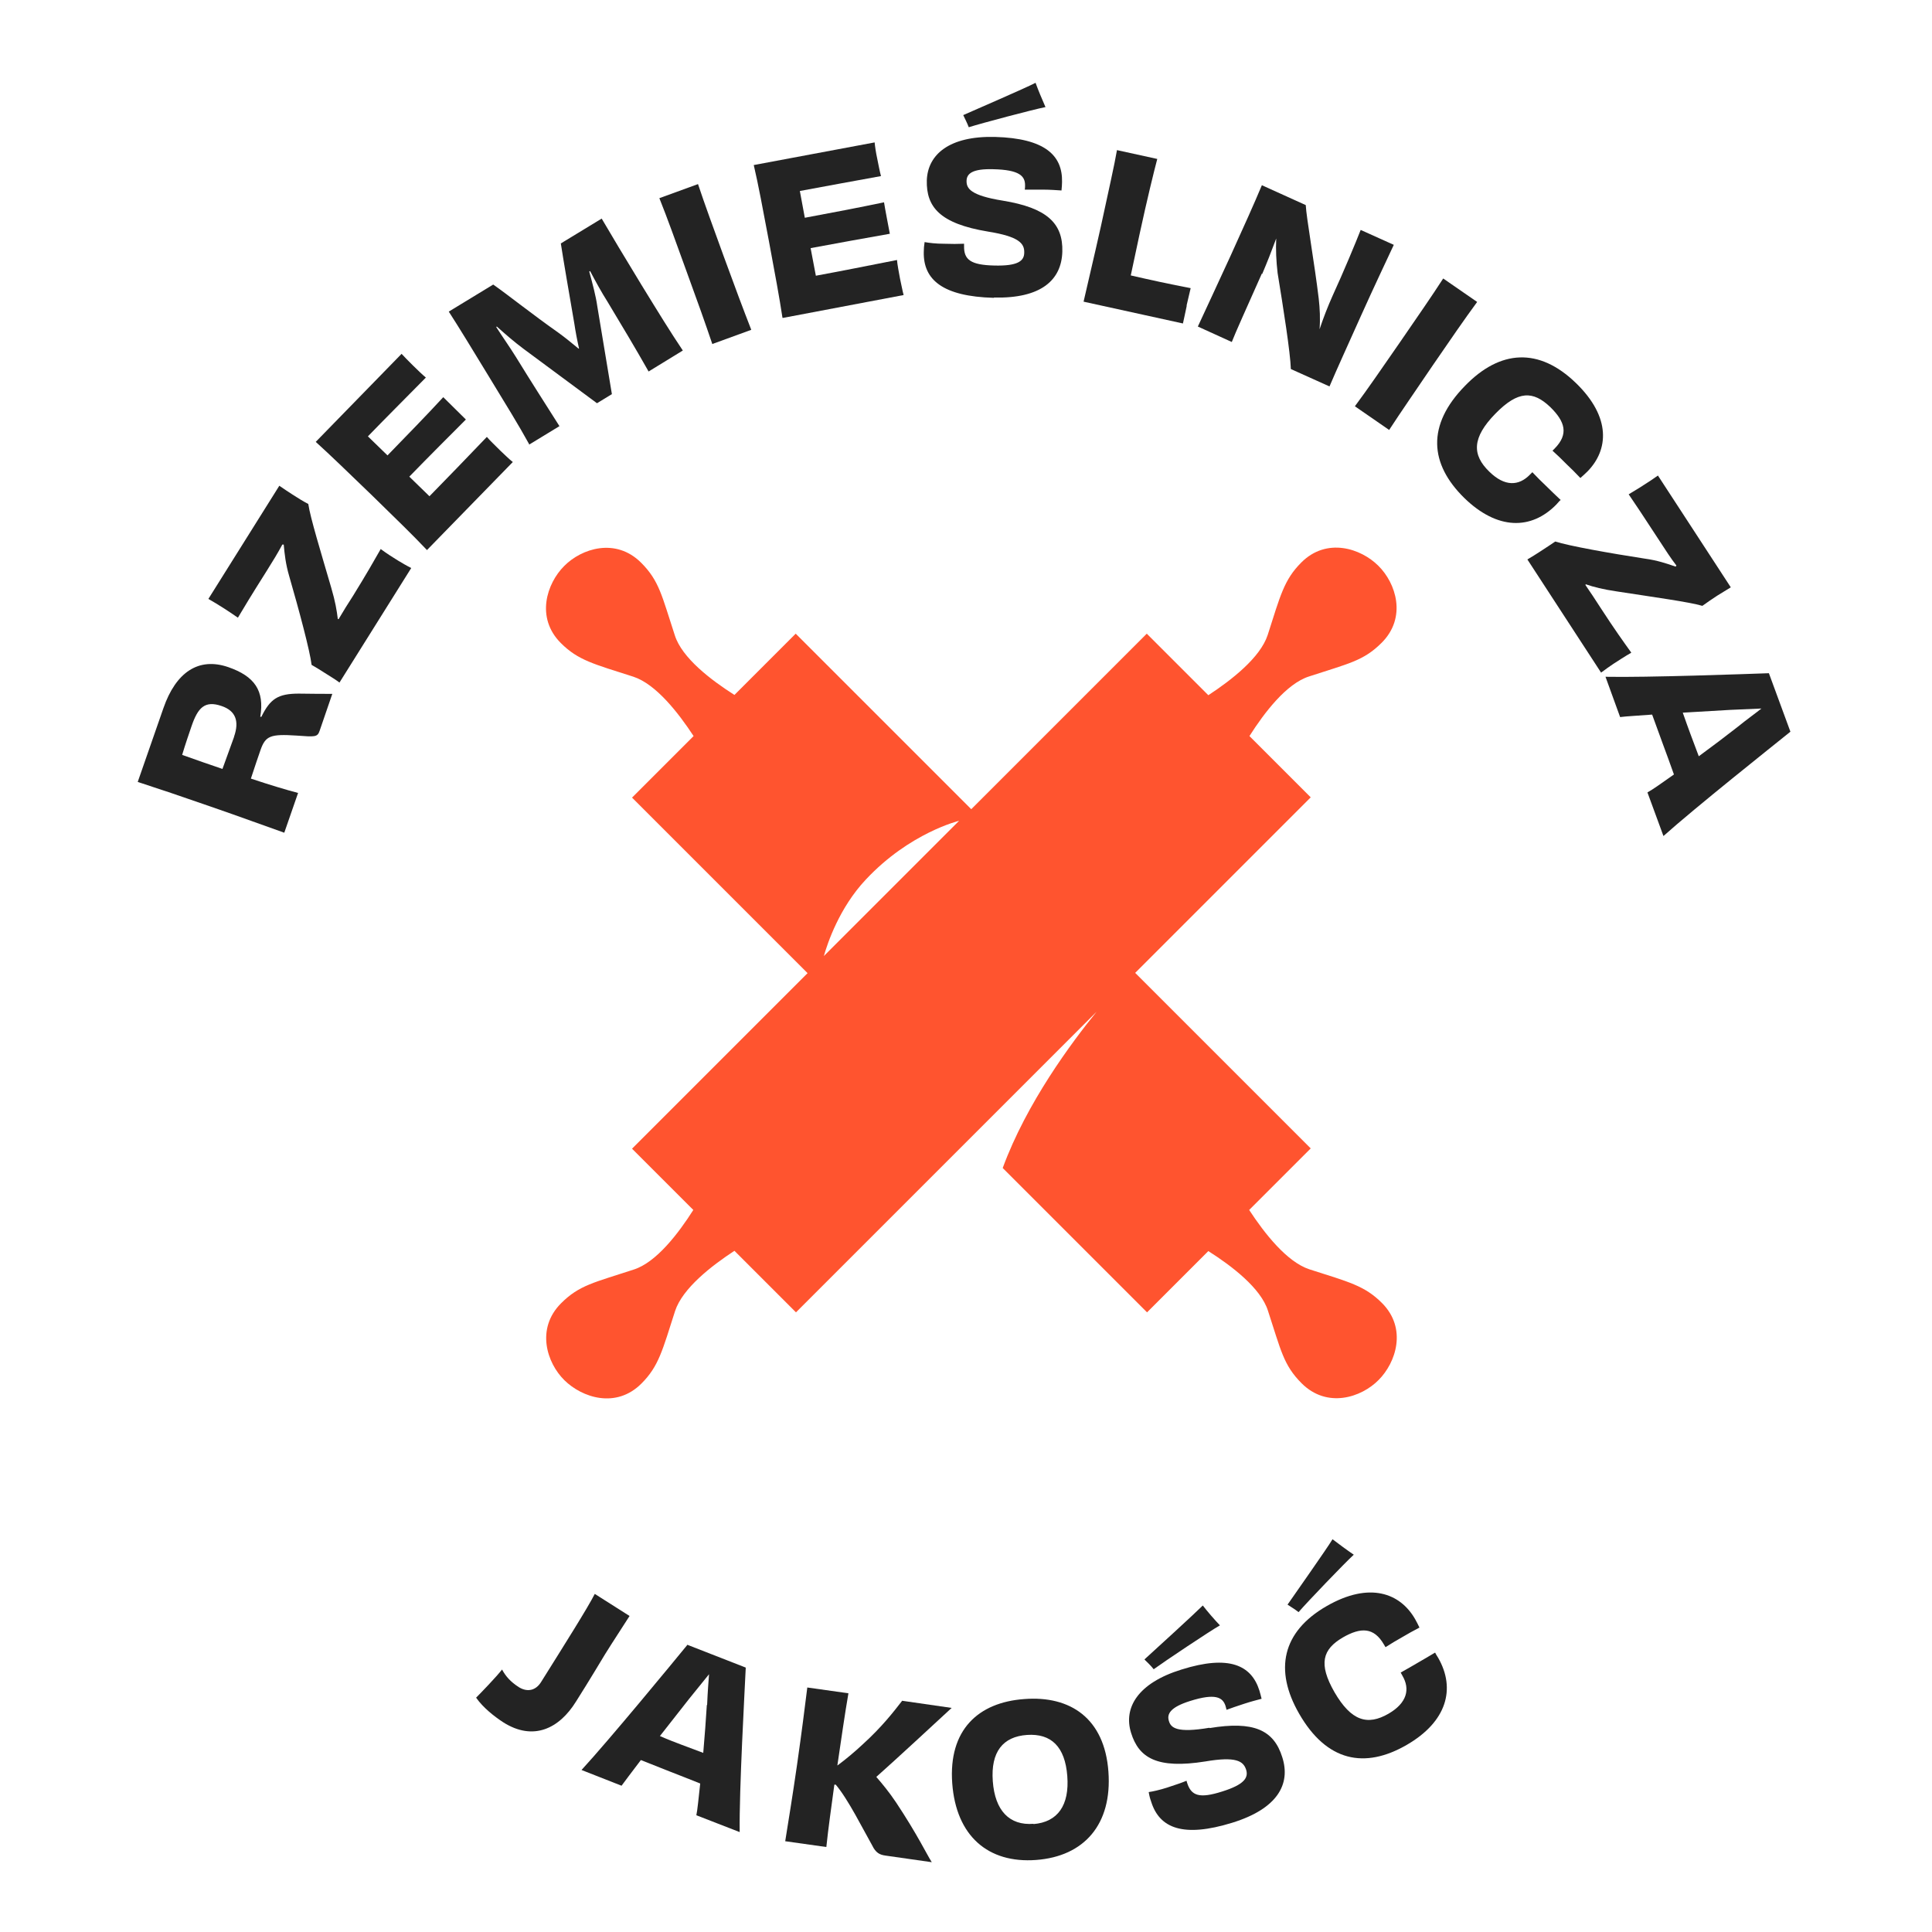 <svg xmlns="http://www.w3.org/2000/svg" fill="none" viewBox="0 0 70 70" height="70" width="70">
<g clip-path="url(#clip0_956_1933)">
<path fill="#232323" d="M10.83 25.131C10.07 25.131 9.79 25.32 9.47 25.971H9.43C9.59 25.02 9.22 24.5 8.27 24.171C7.19 23.8 6.37 24.36 5.92 25.66L4.99 28.331C5.76 28.581 6.53 28.84 7.65 29.23C8.78 29.62 9.53 29.901 10.3 30.171L10.8 28.73C10.38 28.62 9.78 28.441 9.09 28.21C9.26 27.701 9.32 27.511 9.44 27.171C9.62 26.66 9.8 26.59 10.74 26.651C11.42 26.701 11.5 26.71 11.58 26.48L12.04 25.14C11.78 25.14 11.31 25.14 10.81 25.131H10.83ZM8.48 26.701C8.3 27.191 8.15 27.62 8.06 27.86C7.59 27.701 7.1 27.53 6.6 27.351C6.7 27.011 6.87 26.511 6.94 26.311C7.17 25.64 7.42 25.37 8.03 25.581C8.53 25.75 8.68 26.12 8.48 26.691V26.701Z"></path>
<path fill="#232323" d="M13.79 19.9C13.55 20.32 13.29 20.78 12.79 21.59C12.62 21.85 12.44 22.14 12.27 22.43H12.24C12.2 22.11 12.15 21.8 12 21.29C11.63 20.02 11.24 18.75 11.17 18.26C11.03 18.19 10.75 18.02 10.6 17.92C10.44 17.82 10.3 17.72 10.12 17.6L7.55 21.7C7.73 21.8 7.92 21.92 8.08 22.02C8.21 22.1 8.46 22.27 8.62 22.38C8.84 22.01 9.06 21.64 9.66 20.69C9.88 20.34 10.07 20.03 10.23 19.73H10.28C10.31 20.07 10.35 20.44 10.48 20.88C10.83 22.09 11.23 23.58 11.29 24.09C11.4 24.15 11.66 24.31 11.86 24.44C12 24.53 12.14 24.61 12.3 24.73L14.9 20.58C14.72 20.49 14.57 20.4 14.42 20.31C14.27 20.22 13.99 20.04 13.79 19.89V19.9Z"></path>
<path fill="#232323" d="M18.12 16.32C17.96 16.16 17.73 15.94 17.64 15.83C16.96 16.54 16.14 17.39 15.56 17.98L14.83 17.27C15.52 16.56 16.31 15.77 16.88 15.2C16.69 15.01 16.24 14.57 16.06 14.39C15.5 15 14.73 15.79 14.04 16.5L13.33 15.81C13.91 15.21 14.71 14.41 15.43 13.68C15.32 13.59 15.09 13.37 14.95 13.23C14.82 13.1 14.63 12.91 14.55 12.82L11.44 16.01C11.96 16.48 12.62 17.12 13.48 17.95C14.34 18.79 14.97 19.4 15.47 19.93L18.58 16.74C18.46 16.65 18.26 16.45 18.13 16.33L18.12 16.32Z"></path>
<path fill="#232323" d="M19.17 16.11L20.27 15.44C19.72 14.57 19.28 13.89 18.69 12.93C18.46 12.56 18.21 12.21 17.98 11.85L18 11.83C18.31 12.11 18.66 12.41 18.97 12.64L21.63 14.61L22.17 14.28L21.64 11.09C21.59 10.73 21.47 10.28 21.35 9.84L21.38 9.82C21.58 10.2 21.8 10.6 22.01 10.93C22.58 11.88 22.99 12.56 23.5 13.46L24.74 12.7C24.29 12.03 23.86 11.33 23.24 10.32C22.6 9.27 22.17 8.55 21.8 7.92L20.32 8.82C20.41 9.41 20.61 10.57 20.81 11.73C20.85 12 20.91 12.32 20.98 12.63H20.96C20.71 12.42 20.46 12.22 20.24 12.06C19.26 11.37 18.36 10.65 17.87 10.31L16.26 11.29C16.66 11.91 17.09 12.62 17.73 13.67C18.35 14.69 18.78 15.38 19.17 16.09V16.11Z"></path>
<path fill="#232323" d="M25.82 12.46L27.22 11.95C26.92 11.18 26.64 10.43 26.23 9.31C25.82 8.18 25.54 7.42 25.29 6.67L23.89 7.18C24.19 7.93 24.46 8.69 24.87 9.82C25.28 10.94 25.55 11.7 25.81 12.47L25.82 12.46Z"></path>
<path fill="#232323" d="M28.36 11.52L32.74 10.69C32.7 10.55 32.65 10.27 32.61 10.1C32.57 9.88 32.51 9.57 32.5 9.42C31.54 9.61 30.38 9.84 29.56 9.99L29.37 8.99C30.34 8.81 31.44 8.61 32.24 8.47C32.19 8.2 32.07 7.59 32.03 7.33C31.22 7.5 30.14 7.71 29.16 7.89L28.98 6.92C29.8 6.77 30.91 6.56 31.92 6.38C31.88 6.24 31.82 5.93 31.78 5.73C31.74 5.55 31.7 5.29 31.69 5.16L27.31 5.98C27.47 6.66 27.64 7.57 27.86 8.74C28.08 9.92 28.24 10.78 28.35 11.51L28.36 11.52Z"></path>
<path fill="#232323" d="M36.01 10.781C37.73 10.821 38.46 10.141 38.49 9.121C38.52 8.081 37.92 7.531 36.34 7.271C35.15 7.081 35.02 6.821 35.02 6.561C35.02 6.281 35.25 6.111 35.98 6.131C36.94 6.151 37.14 6.381 37.14 6.711C37.14 6.751 37.14 6.821 37.13 6.871C37.29 6.871 37.55 6.871 37.8 6.871C38.05 6.871 38.3 6.891 38.46 6.901C38.47 6.791 38.48 6.691 38.48 6.591C38.5 5.631 37.86 5.011 36.05 4.961C34.39 4.921 33.61 5.601 33.58 6.541C33.56 7.491 34.04 8.101 35.8 8.391C36.92 8.571 37.12 8.821 37.11 9.151C37.11 9.461 36.87 9.641 36.03 9.621C35.17 9.601 34.92 9.411 34.93 8.911V8.831C34.73 8.841 34.47 8.841 34.18 8.831C33.92 8.831 33.66 8.801 33.5 8.771C33.48 8.901 33.47 9.011 33.47 9.131C33.45 10.131 34.15 10.741 36.01 10.791V10.781Z"></path>
<path fill="#232323" d="M37.88 3.88C37.76 3.61 37.61 3.25 37.52 3C37.16 3.19 35.28 4 34.9 4.17C34.96 4.3 35.04 4.45 35.1 4.61C35.54 4.47 37.46 3.96 37.88 3.88Z"></path>
<path fill="#232323" d="M42.99 11.079C43.04 10.86 43.09 10.649 43.14 10.44C42.44 10.309 41.58 10.12 40.97 9.979C41.06 9.549 41.18 8.999 41.29 8.479C41.56 7.229 41.82 6.169 41.93 5.759L40.47 5.439C40.38 5.969 40.17 6.889 39.89 8.189C39.63 9.359 39.36 10.479 39.26 10.93L42.86 11.72C42.91 11.509 42.95 11.29 43 11.069L42.99 11.079Z"></path>
<path fill="#232323" d="M45.73 9.931C45.9 9.531 46.07 9.101 46.24 8.641C46.22 9.041 46.24 9.461 46.29 9.891C46.5 11.181 46.75 12.761 46.77 13.371L48.17 14.001C48.46 13.321 48.81 12.561 49.32 11.421C49.81 10.331 50.25 9.411 50.5 8.871L49.3 8.331C49.12 8.791 48.68 9.851 48.28 10.721C48.11 11.101 47.95 11.511 47.81 11.931C47.84 11.561 47.82 11.171 47.78 10.821C47.63 9.561 47.33 7.871 47.31 7.431L45.72 6.711C45.44 7.381 45.07 8.201 44.58 9.281C44.08 10.371 43.71 11.161 43.4 11.831L44.63 12.391C44.77 12.031 45.16 11.171 45.72 9.911L45.73 9.931Z"></path>
<path fill="#232323" d="M50.33 15.58C50.78 14.89 51.24 14.23 51.91 13.24C52.59 12.25 53.05 11.58 53.52 10.94L52.29 10.09C51.85 10.77 51.39 11.43 50.71 12.42C50.03 13.4 49.58 14.06 49.09 14.72L50.32 15.57L50.33 15.58Z"></path>
<path fill="#232323" d="M56.55 18.119C56.37 17.949 56.19 17.779 56.02 17.609C55.85 17.449 55.69 17.289 55.52 17.109L55.43 17.199C55.03 17.609 54.52 17.639 53.96 17.089C53.33 16.479 53.33 15.859 54.18 14.989C55.01 14.139 55.55 14.159 56.17 14.749C56.71 15.279 56.84 15.729 56.33 16.249L56.25 16.329C56.43 16.489 56.58 16.639 56.75 16.809C56.92 16.969 57.09 17.139 57.26 17.319C57.35 17.239 57.44 17.159 57.52 17.079C58.28 16.299 58.38 15.119 57.1 13.879C55.76 12.579 54.35 12.669 53.08 13.979C51.68 15.409 51.8 16.809 53.05 18.039C54.25 19.209 55.48 19.209 56.39 18.279C56.44 18.229 56.48 18.169 56.54 18.119H56.55Z"></path>
<path fill="#232323" d="M59.1 23.64C58.82 23.25 58.51 22.82 57.99 22.02C57.82 21.75 57.63 21.471 57.44 21.191L57.46 21.171C57.75 21.27 58.06 21.351 58.59 21.43C59.89 21.631 61.21 21.811 61.68 21.951C61.8 21.86 62.07 21.68 62.22 21.581C62.38 21.48 62.53 21.39 62.71 21.28L60.07 17.23C59.9 17.351 59.72 17.471 59.56 17.57C59.43 17.66 59.17 17.811 59.01 17.91C59.25 18.261 59.49 18.62 60.11 19.57C60.34 19.921 60.53 20.221 60.74 20.491L60.71 20.53C60.4 20.421 60.04 20.3 59.6 20.241C58.36 20.05 56.84 19.78 56.35 19.62C56.25 19.691 55.99 19.86 55.79 19.991C55.65 20.081 55.51 20.171 55.34 20.27L58.01 24.37C58.17 24.25 58.31 24.151 58.46 24.05C58.6 23.96 58.89 23.77 59.1 23.651V23.64Z"></path>
<path fill="#232323" d="M64.11 24.391C63.26 24.421 59.68 24.551 58.17 24.521L58.7 25.981C58.92 25.951 59.35 25.931 59.86 25.891C60 26.281 60.15 26.681 60.25 26.961C60.36 27.261 60.51 27.661 60.65 28.061C60.21 28.371 59.86 28.621 59.69 28.711L60.27 30.291C61.42 29.261 64.2 27.051 64.87 26.511L64.09 24.391H64.11ZM62.94 26.351C62.53 26.671 62.03 27.051 61.55 27.401C61.44 27.111 61.33 26.821 61.25 26.601C61.17 26.391 61.07 26.101 60.97 25.821L62.68 25.721C63.19 25.701 63.55 25.681 63.82 25.671C63.61 25.841 63.31 26.051 62.94 26.351Z"></path>
<path fill="#232323" d="M22.81 58.55L21.55 57.75C21.29 58.26 20.49 59.53 19.6 60.95C19.41 61.25 19.11 61.32 18.8 61.13C18.49 60.93 18.32 60.73 18.19 60.49C17.98 60.76 17.43 61.33 17.25 61.51C17.51 61.88 17.91 62.19 18.23 62.4C19.33 63.1 20.27 62.62 20.87 61.65C21.39 60.83 21.76 60.2 21.92 59.94C22.25 59.41 22.5 59.04 22.81 58.55Z"></path>
<path fill="#232323" d="M24.91 59.59C24.37 60.25 22.09 63.02 21.07 64.13L22.52 64.7C22.65 64.52 22.91 64.18 23.22 63.77C23.6 63.92 24 64.08 24.28 64.19C24.58 64.31 24.98 64.46 25.37 64.62C25.31 65.16 25.27 65.59 25.23 65.77L26.8 66.38C26.78 64.84 26.98 61.29 27.02 60.42L24.92 59.6L24.91 59.59ZM25.61 61.77C25.58 62.29 25.53 62.92 25.48 63.51C25.19 63.4 24.9 63.29 24.68 63.21C24.47 63.13 24.18 63.02 23.91 62.9L24.97 61.55C25.29 61.15 25.52 60.87 25.69 60.66C25.67 60.93 25.64 61.29 25.62 61.78L25.61 61.77Z"></path>
<path fill="#232323" d="M32.68 61.631C32.37 62.031 31.95 62.571 31.28 63.181C30.97 63.471 30.66 63.731 30.35 63.961H30.34C30.48 63.011 30.61 62.101 30.74 61.351L29.25 61.141C29.15 61.941 29.05 62.741 28.88 63.931C28.71 65.111 28.58 65.891 28.45 66.711L29.94 66.921C30.01 66.241 30.12 65.481 30.23 64.661H30.28C30.73 65.191 31.26 66.261 31.66 66.971C31.76 67.121 31.86 67.201 32.08 67.231L33.76 67.471C33.58 67.191 33.24 66.471 32.47 65.311C32.21 64.921 31.95 64.611 31.75 64.381C32.46 63.751 33.82 62.491 34.48 61.881L32.68 61.621V61.631Z"></path>
<path fill="#232323" d="M37.111 61.56C35.441 61.68 34.361 62.68 34.501 64.61C34.641 66.52 35.8 67.52 37.541 67.39C39.281 67.26 40.3 66.1 40.16 64.19C40.02 62.26 38.781 61.43 37.111 61.56ZM37.45 66.08C36.571 66.15 36.05 65.6 35.971 64.54C35.891 63.47 36.34 62.92 37.211 62.86C38.09 62.8 38.59 63.29 38.67 64.35C38.751 65.4 38.331 66.02 37.441 66.09L37.45 66.08Z"></path>
<path fill="#232323" d="M43.82 62.6C42.63 62.8 42.42 62.6 42.35 62.35C42.27 62.09 42.42 61.85 43.12 61.63C44.04 61.34 44.3 61.501 44.4 61.8C44.41 61.84 44.43 61.901 44.44 61.95C44.59 61.891 44.84 61.81 45.08 61.73C45.32 61.651 45.56 61.59 45.71 61.55C45.68 61.441 45.66 61.34 45.63 61.251C45.34 60.331 44.53 59.95 42.81 60.49C41.22 60.98 40.7 61.88 40.98 62.781C41.26 63.691 41.92 64.1 43.67 63.821C44.79 63.63 45.05 63.81 45.15 64.121C45.24 64.41 45.08 64.66 44.28 64.91C43.46 65.171 43.16 65.07 43.01 64.591L42.99 64.52C42.8 64.6 42.55 64.68 42.28 64.77C42.03 64.85 41.77 64.91 41.62 64.93C41.64 65.061 41.67 65.171 41.71 65.281C42.01 66.24 42.87 66.591 44.65 66.04C46.29 65.531 46.77 64.641 46.46 63.67C46.15 62.67 45.41 62.35 43.83 62.611L43.82 62.6Z"></path>
<path fill="#232323" d="M41.47 60.13C41.57 60.23 41.7 60.35 41.8 60.48C42.17 60.21 43.83 59.1 44.2 58.89C44 58.68 43.74 58.38 43.58 58.17C43.29 58.46 41.78 59.84 41.47 60.12V60.13Z"></path>
<path fill="#232323" d="M47.05 58.41C47.35 58.059 48.73 56.62 49.05 56.33C48.81 56.169 48.49 55.929 48.28 55.77C48.07 56.12 46.89 57.789 46.65 58.139C46.77 58.219 46.92 58.309 47.05 58.41Z"></path>
<path fill="#232323" d="M51.99 59.88C51.78 60.01 51.56 60.13 51.36 60.25C51.16 60.37 50.96 60.48 50.75 60.6L50.81 60.71C51.1 61.2 50.98 61.7 50.31 62.09C49.55 62.53 48.96 62.36 48.35 61.31C47.76 60.28 47.92 59.76 48.65 59.33C49.31 58.95 49.78 58.96 50.14 59.58L50.2 59.68C50.4 59.55 50.59 59.44 50.8 59.32C51 59.2 51.22 59.08 51.43 58.97C51.38 58.86 51.32 58.75 51.27 58.66C50.73 57.72 49.62 57.3 48.07 58.19C46.45 59.12 46.16 60.51 47.07 62.09C48.07 63.83 49.45 64.1 50.97 63.22C52.42 62.38 52.75 61.19 52.11 60.07C52.07 60 52.03 59.95 52 59.88H51.99Z"></path>
<path fill="#FF542F" d="M50.07 47.209C49.44 46.579 48.87 46.449 47.44 45.989C46.62 45.719 45.81 44.679 45.26 43.839L47.49 41.609L41.13 35.249L47.49 28.889L45.27 26.669C45.81 25.819 46.61 24.769 47.43 24.509C48.86 24.039 49.4 23.949 50.06 23.289C50.98 22.369 50.58 21.129 49.94 20.499C49.31 19.869 48.07 19.459 47.15 20.379C46.52 21.009 46.39 21.579 45.93 23.009C45.66 23.829 44.62 24.639 43.78 25.189L41.55 22.959L35.19 29.319L28.83 22.959L26.61 25.179C25.76 24.639 24.71 23.839 24.45 23.019C23.98 21.589 23.89 21.049 23.23 20.389C22.31 19.469 21.07 19.869 20.44 20.509C19.81 21.139 19.4 22.379 20.32 23.299C20.95 23.929 21.52 24.059 22.95 24.519C23.77 24.789 24.58 25.829 25.13 26.669L22.9 28.899L29.26 35.259L22.9 41.619L25.12 43.839C24.58 44.689 23.78 45.739 22.96 45.999C21.53 46.469 20.99 46.559 20.33 47.219C19.41 48.139 19.81 49.379 20.45 50.009C21.09 50.639 22.32 51.049 23.24 50.129C23.87 49.499 24 48.929 24.46 47.499C24.73 46.679 25.77 45.869 26.61 45.319L28.84 47.549L39.73 36.659C38.83 37.769 37.2 39.949 36.33 42.319L41.56 47.549L43.78 45.329C44.63 45.869 45.68 46.669 45.94 47.489C46.41 48.919 46.5 49.459 47.16 50.119C48.08 51.039 49.32 50.639 49.95 49.999C50.58 49.369 50.99 48.129 50.07 47.209ZM29.85 34.639C29.98 34.179 30.41 32.889 31.37 31.869C32.96 30.169 34.75 29.739 34.75 29.739L29.85 34.639Z"></path>
</g>
<defs>
<clipPath id="clip0_956_1933">
<rect transform="translate(5 3)" fill="white" height="64.47" width="59.88"></rect>
</clipPath>
</defs>
</svg>
